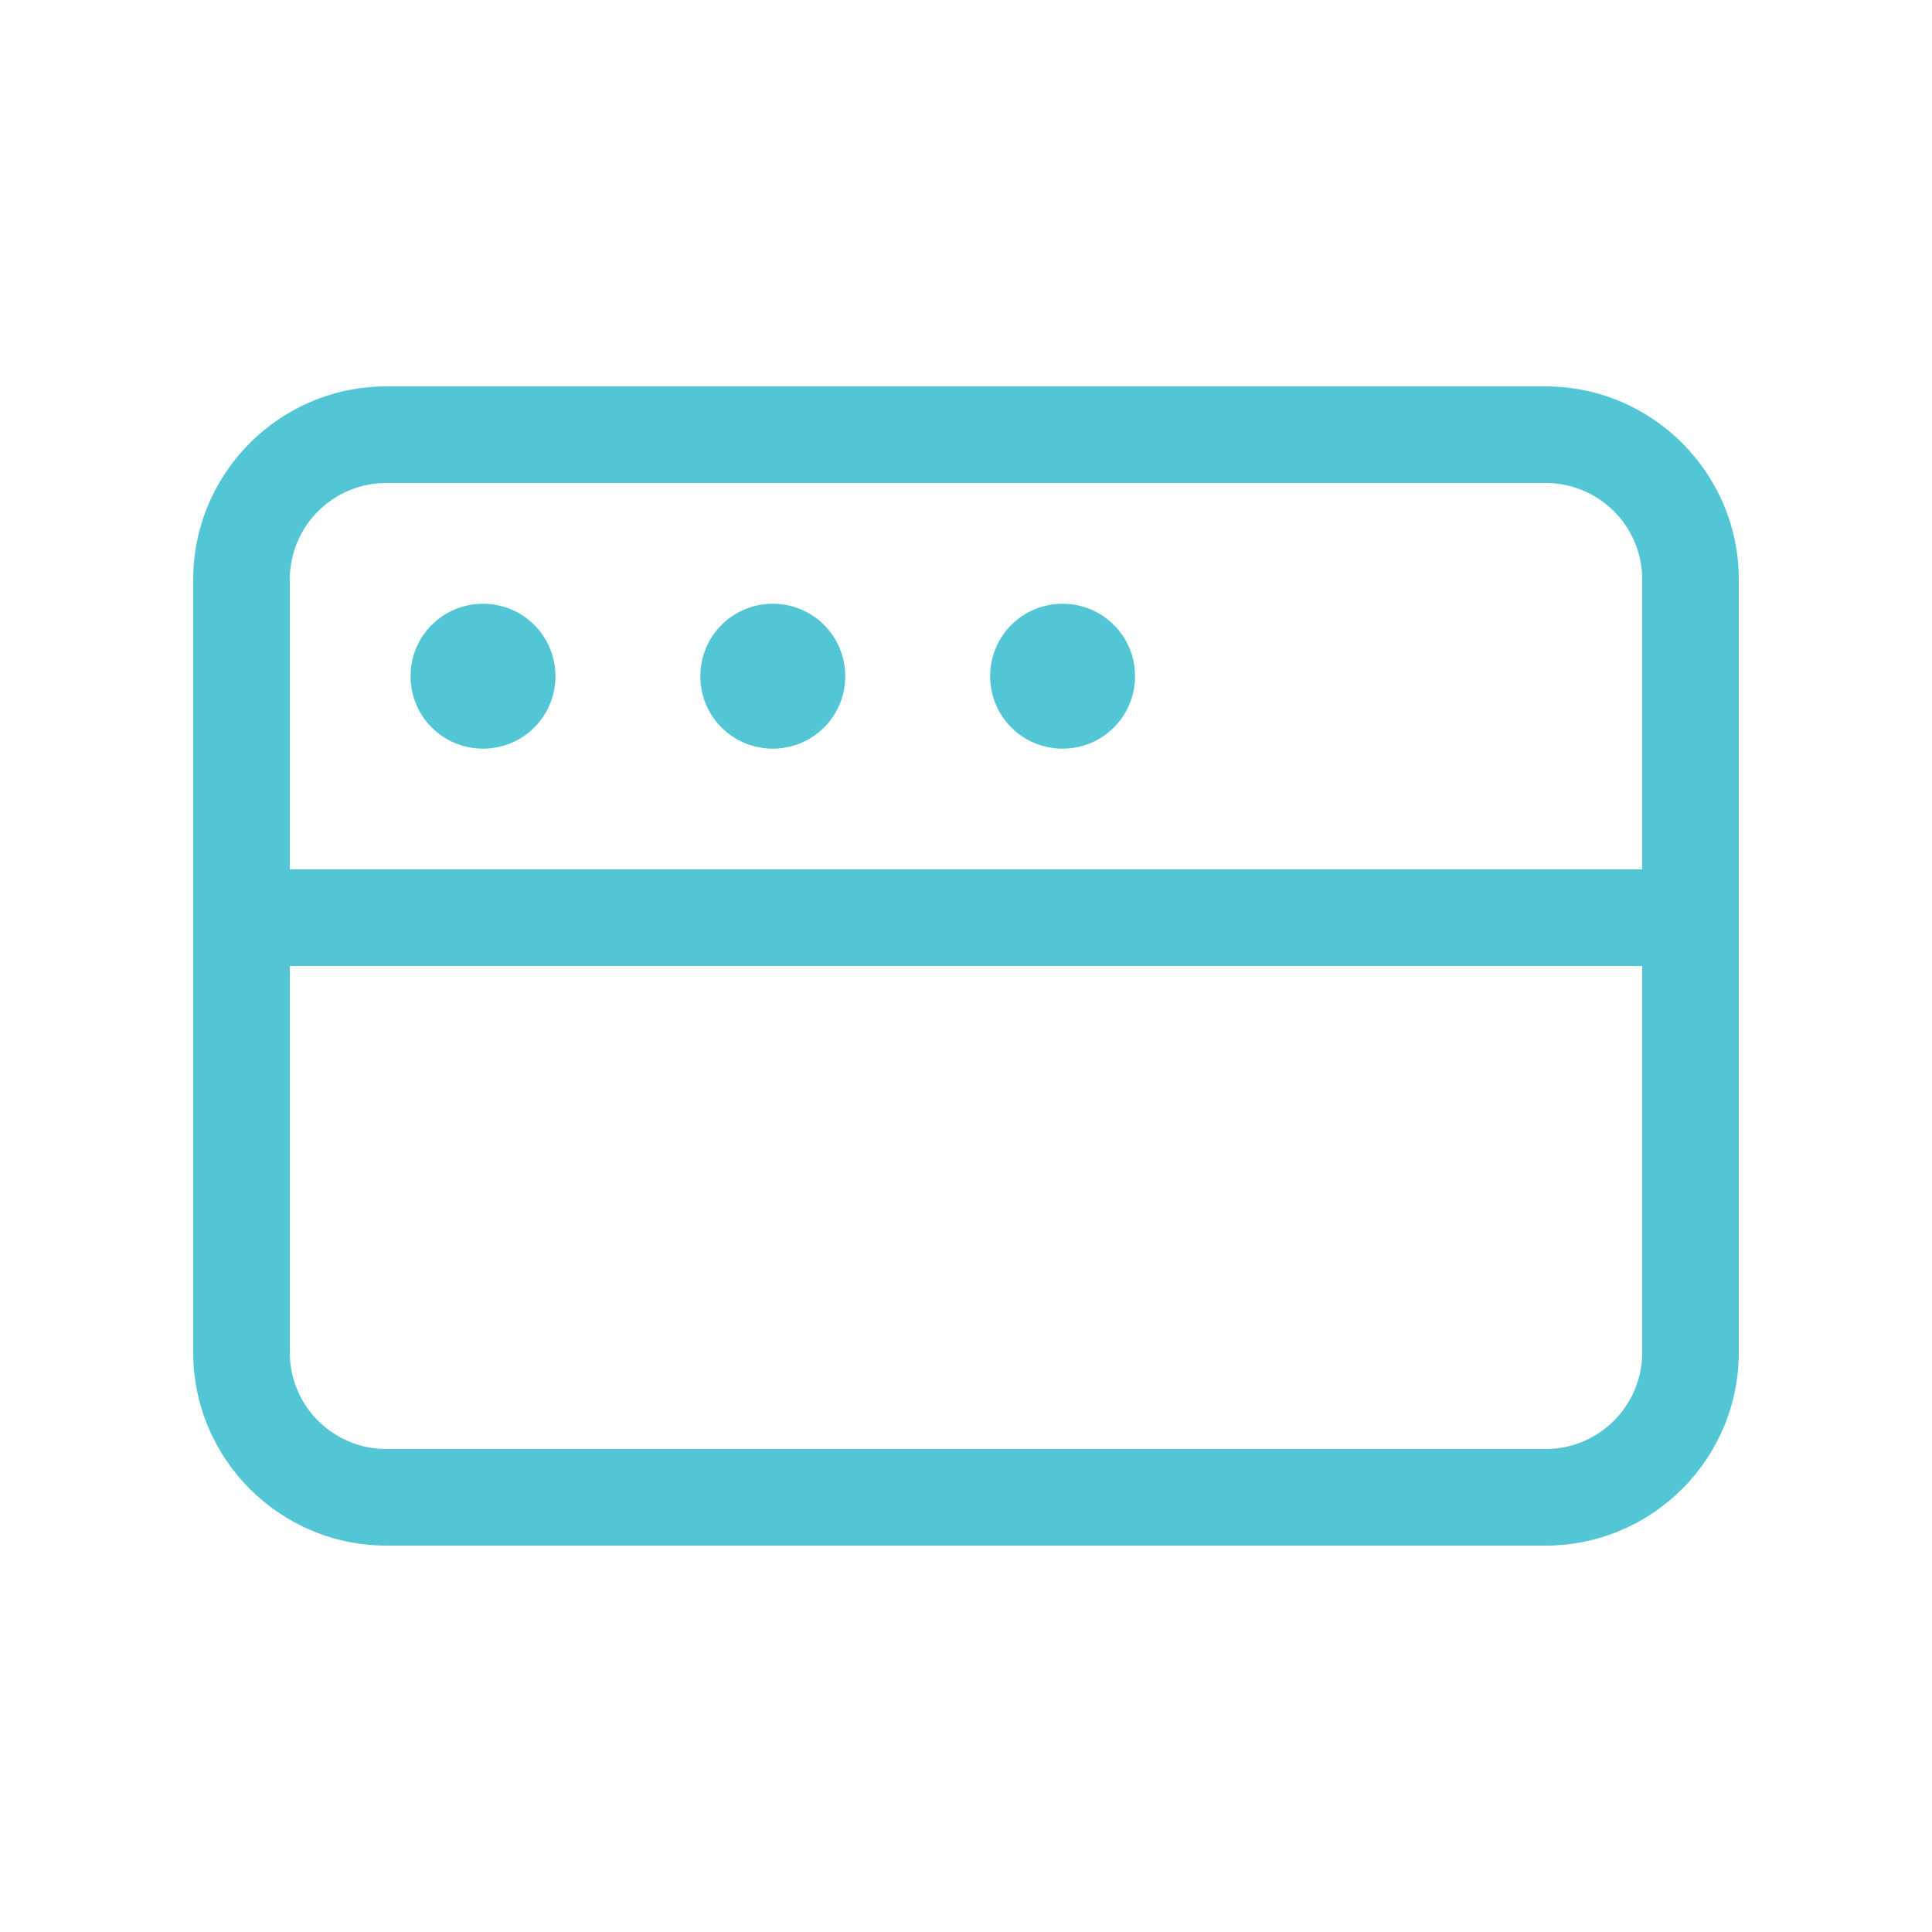 <svg width="58" height="58" viewBox="0 0 58 58" fill="none" xmlns="http://www.w3.org/2000/svg">
<path d="M46.4 14.5C48.004 14.5 49.3 15.796 49.3 17.4V26.1H8.7V17.4C8.7 15.796 9.996 14.5 11.6 14.5H46.4ZM49.3 29V40.6C49.3 42.204 48.004 43.5 46.4 43.5H11.6C9.996 43.5 8.7 42.204 8.7 40.6V29H49.3ZM11.6 11.6C8.401 11.6 5.8 14.201 5.8 17.4V40.6C5.8 43.799 8.401 46.4 11.6 46.4H46.4C49.599 46.4 52.2 43.799 52.2 40.6V17.4C52.2 14.201 49.599 11.6 46.4 11.6H11.6ZM16.675 20.3C16.675 19.095 15.705 18.125 14.5 18.125C13.295 18.125 12.325 19.095 12.325 20.3C12.325 21.505 13.295 22.475 14.5 22.475C15.705 22.475 16.675 21.505 16.675 20.3ZM23.2 22.475C24.405 22.475 25.375 21.505 25.375 20.3C25.375 19.095 24.405 18.125 23.2 18.125C21.995 18.125 21.025 19.095 21.025 20.3C21.025 21.505 21.995 22.475 23.2 22.475ZM34.075 20.3C34.075 19.095 33.105 18.125 31.9 18.125C30.695 18.125 29.725 19.095 29.725 20.3C29.725 21.505 30.695 22.475 31.9 22.475C33.105 22.475 34.075 21.505 34.075 20.3Z" fill="#53C6D6"/>
</svg>
